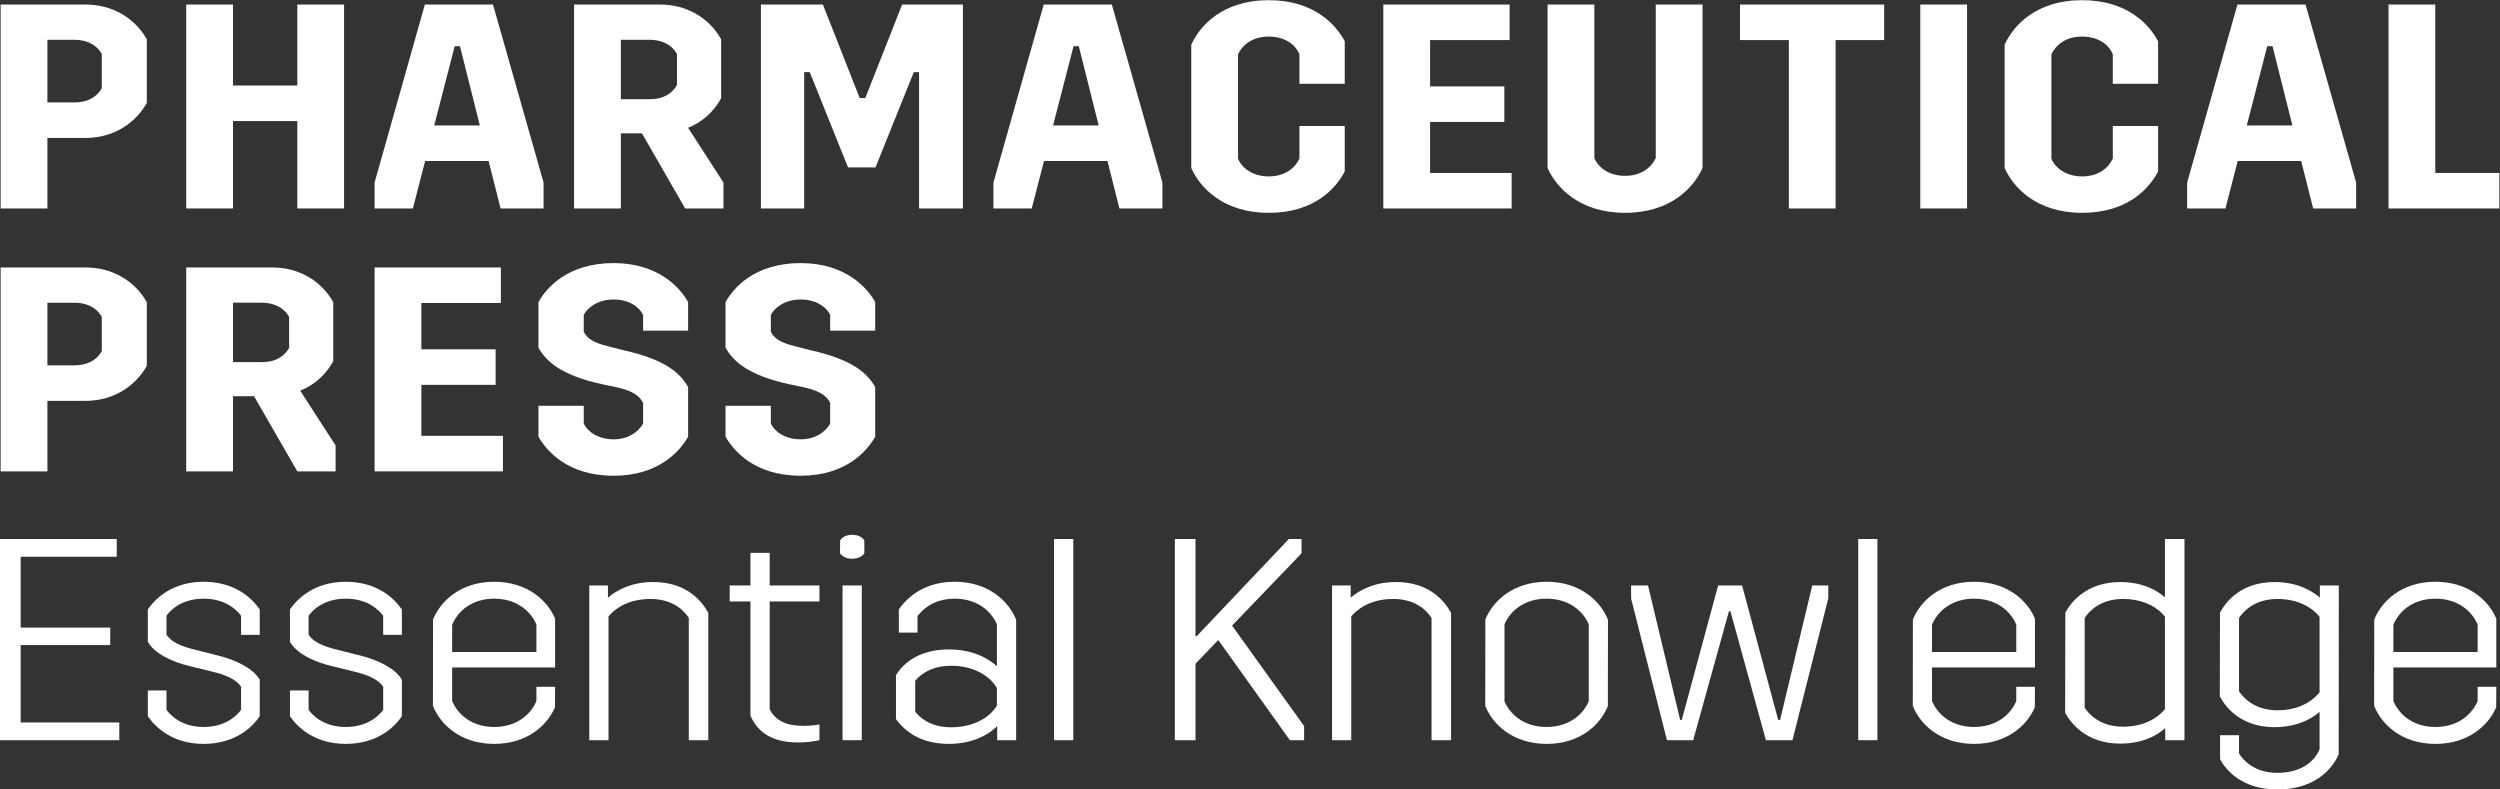 <?xml version="1.0" encoding="UTF-8" standalone="no"?>
<!-- Created with Inkscape (http://www.inkscape.org/) -->

<svg
   version="1.1"
   id="svg2"
   width="247.173"
   height="78.053"
   viewBox="0 0 247.173 78.053"
   sodipodi:docname="PhP-Primary-Brandmark-White-CMYK.eps"
   xmlns:inkscape="http://www.inkscape.org/namespaces/inkscape"
   xmlns:sodipodi="http://sodipodi.sourceforge.net/DTD/sodipodi-0.dtd"
   xmlns="http://www.w3.org/2000/svg"
   xmlns:svg="http://www.w3.org/2000/svg">
  <rect x="0" y="0" width="247.173" height="78.053" fill="#333333" stroke="none"/>
  <defs
     id="defs6" />
  <sodipodi:namedview
     id="namedview4"
     pagecolor="#ffffff"
     bordercolor="#000000"
     borderopacity="0.25"
     inkscape:showpageshadow="2"
     inkscape:pageopacity="0.0"
     inkscape:pagecheckerboard="0"
     inkscape:deskcolor="#d1d1d1" />
  <g
     id="g8"
     inkscape:groupmode="layer"
     inkscape:label="ink_ext_XXXXXX"
     transform="matrix(1.333,0,0,-1.333,0,78.053)">
    <g
       id="g10"
       transform="scale(0.1)">
      <path
         d="m 75.492,520.156 v 25.285 C 71.371,553 63.348,556.027 55.328,556.027 H 35.164 V 509.57 h 20.164 c 8.891,0 16.266,3.457 20.164,10.586 z m -12.145,62.012 c 19.082,0 36,-9.07 45.539,-25.711 V 509.141 C 101.078,495.313 85.469,483.215 63.348,483.215 H 35.164 V 430.93 H 0.473 V 582.168 H 63.348"
         style="fill:#ffffff;fill-opacity:1;fill-rule:nonzero;stroke:none"
         id="path12" />
      <path
         d="m 172.809,582.168 v -60.059 h 47.703 v 60.059 h 34.691 V 430.93 h -34.691 v 64.812 H 172.809 V 430.93 h -34.692 v 151.238 h 34.692"
         style="fill:#ffffff;fill-opacity:1;fill-rule:nonzero;stroke:none"
         id="path14" />
      <path
         d="m 355.895,492.5 -14.743,58.77 h -3.906 L 322.07,492.5 Z m 47.269,-42.344 V 430.93 h -31.875 l -8.887,35.215 h -47.054 l -9.106,-35.215 h -28.406 v 19.226 l 37.297,132.012 h 50.523 l 37.508,-132.012"
         style="fill:#ffffff;fill-opacity:1;fill-rule:nonzero;stroke:none"
         id="path16" />
      <path
         d="m 460.492,511.953 h 21.465 c 9.539,0 16.481,3.887 20.164,10.586 v 22.902 c -3.683,6.914 -11.277,10.586 -20.164,10.586 h -21.465 z m 76.102,-61.797 V 430.93 h -28.403 l -32.089,55.742 h -15.61 V 430.93 h -34.691 v 151.238 h 63.957 c 19.082,0 35.996,-9.5 45.105,-25.711 v -43.859 c -5.422,-9.727 -13.664,-17.5 -24.504,-21.825 l 26.235,-40.617"
         style="fill:#ffffff;fill-opacity:1;fill-rule:nonzero;stroke:none"
         id="path18" />
      <path
         d="m 610.34,582.168 27.32,-69.355 h 4.121 l 27.321,69.355 h 45.097 V 430.93 h -32.527 v 101.113 h -3.899 l -28.406,-70.656 h -20.379 l -28.41,70.656 h -4.113 V 430.93 h -32.09 v 151.238 h 45.965"
         style="fill:#ffffff;fill-opacity:1;fill-rule:nonzero;stroke:none"
         id="path20" />
      <path
         d="m 814.895,492.5 -14.743,58.77 h -3.906 L 781.07,492.5 Z m 47.269,-42.344 V 430.93 h -31.875 l -8.887,35.215 H 774.348 L 765.242,430.93 H 736.84 v 19.226 l 37.293,132.012 h 50.523 l 37.508,-132.012"
         style="fill:#ffffff;fill-opacity:1;fill-rule:nonzero;stroke:none"
         id="path22" />
      <path
         d="m 997.395,458.371 c -6.29,-12.101 -22.118,-30.683 -56.375,-30.683 -34.043,0 -51.172,19.011 -57.457,33.269 v 91.398 c 6.285,14.043 23.199,33.055 57.457,33.055 34.043,0 50.085,-18.582 56.375,-30.457 v -31.555 h -33.61 v 21.829 c -2.816,7.128 -10.625,13.183 -22.765,13.183 -11.926,0 -19.512,-6.055 -22.77,-13.183 v -77.356 c 2.82,-6.914 10.844,-13.172 22.77,-13.172 12.14,0 19.515,6.258 22.765,13.172 v 24.199 h 33.61 v -33.699"
         style="fill:#ffffff;fill-opacity:1;fill-rule:nonzero;stroke:none"
         id="path24" />
      <path
         d="m 1119.67,582.168 v -26.355 h -58.97 v -34.356 h 55.07 v -26.359 h -55.07 v -37.813 h 60.49 V 430.93 h -95.18 v 151.238 h 93.66"
         style="fill:#ffffff;fill-opacity:1;fill-rule:nonzero;stroke:none"
         id="path26" />
      <path
         d="m 1262.77,460.957 c -6.29,-14.258 -23.42,-33.269 -57.46,-33.269 -34.05,0 -51.17,19.011 -57.46,33.269 v 121.211 h 34.69 V 468.301 c 2.82,-6.914 10.62,-13.172 22.77,-13.172 12.14,0 19.51,6.258 22.77,13.172 v 113.867 h 34.69 V 460.957"
         style="fill:#ffffff;fill-opacity:1;fill-rule:nonzero;stroke:none"
         id="path28" />
      <path
         d="m 1290.58,555.813 v 26.355 h 106.9 v -26.355 h -36 V 430.93 h -34.69 v 124.883 h -36.21"
         style="fill:#ffffff;fill-opacity:1;fill-rule:nonzero;stroke:none"
         id="path30" />
      <path
         d="M 1458.98,582.168 V 430.93 h -34.69 v 151.238 h 34.69"
         style="fill:#ffffff;fill-opacity:1;fill-rule:nonzero;stroke:none"
         id="path32" />
      <path
         d="m 1600.67,458.371 c -6.29,-12.101 -22.12,-30.683 -56.37,-30.683 -34.05,0 -51.17,19.011 -57.46,33.269 v 91.398 c 6.29,14.043 23.2,33.055 57.46,33.055 34.04,0 50.08,-18.582 56.37,-30.457 v -31.555 h -33.6 v 21.829 c -2.82,7.128 -10.63,13.183 -22.77,13.183 -11.93,0 -19.51,-6.055 -22.77,-13.183 v -77.356 c 2.82,-6.914 10.84,-13.172 22.77,-13.172 12.14,0 19.51,6.258 22.77,13.172 v 24.199 h 33.6 v -33.699"
         style="fill:#ffffff;fill-opacity:1;fill-rule:nonzero;stroke:none"
         id="path34" />
      <path
         d="m 1700.28,492.5 -14.74,58.77 h -3.91 l -15.17,-58.77 z m 47.27,-42.344 V 430.93 h -31.87 l -8.89,35.215 h -47.06 l -9.1,-35.215 h -28.41 v 19.226 l 37.3,132.012 h 50.52 l 37.51,-132.012"
         style="fill:#ffffff;fill-opacity:1;fill-rule:nonzero;stroke:none"
         id="path36" />
      <path
         d="M 1806.27,582.168 V 457.285 h 47.49 V 430.93 h -82.18 v 151.238 h 34.69"
         style="fill:#ffffff;fill-opacity:1;fill-rule:nonzero;stroke:none"
         id="path38" />
      <path
         d="m 75.492,325.156 v 25.285 C 71.371,358 63.348,361.027 55.328,361.027 H 35.164 V 314.57 h 20.164 c 8.891,0 16.266,3.457 20.164,10.586 z m -12.145,62.012 c 19.082,0 36,-9.07 45.539,-25.711 V 314.141 C 101.078,300.313 85.469,288.215 63.348,288.215 H 35.164 V 235.93 H 0.473 V 387.168 H 63.348"
         style="fill:#ffffff;fill-opacity:1;fill-rule:nonzero;stroke:none"
         id="path40" />
      <path
         d="m 172.809,316.953 h 21.464 c 9.543,0 16.481,3.887 20.168,10.586 v 22.902 c -3.687,6.914 -11.281,10.586 -20.168,10.586 h -21.464 z m 76.105,-61.797 V 235.93 h -28.402 l -32.09,55.742 H 172.809 V 235.93 h -34.692 v 151.238 h 63.961 c 19.082,0 35.996,-9.5 45.102,-25.711 v -43.859 c -5.418,-9.727 -13.66,-17.5 -24.5,-21.825 l 26.234,-40.617"
         style="fill:#ffffff;fill-opacity:1;fill-rule:nonzero;stroke:none"
         id="path42" />
      <path
         d="m 371.504,387.168 v -26.355 h -58.973 v -34.356 h 55.071 v -26.359 h -55.071 v -37.813 h 60.492 V 235.93 h -95.187 v 151.238 h 93.668"
         style="fill:#ffffff;fill-opacity:1;fill-rule:nonzero;stroke:none"
         id="path44" />
      <path
         d="m 432.977,284.543 v -13.184 c 2.601,-5.617 10.191,-11.66 22.117,-11.66 11.707,0 18.859,6.258 21.898,11.66 v 15.34 c -2.383,4.758 -6.722,8.43 -18,11.242 l -11.273,2.372 c -32.524,6.914 -42.715,17.714 -48.352,27.226 v 33.918 c 5.637,10.156 21.246,28.953 55.727,28.953 33.82,0 49.871,-19.012 55.293,-28.953 v -21.172 h -33.395 v 11.668 c -2.601,5.617 -10.191,11.457 -21.898,11.457 -11.926,0 -19.516,-6.269 -22.117,-11.457 v -12.527 c 2.382,-4.543 6.503,-8 18.429,-10.813 l 10.84,-2.8 c 32.309,-7.129 42.719,-17.715 48.141,-27.442 v -36.73 c -5.856,-10.371 -21.473,-28.953 -55.293,-28.953 -34.481,0 -49.871,18.796 -55.727,28.953 v 22.902 h 33.61"
         style="fill:#ffffff;fill-opacity:1;fill-rule:nonzero;stroke:none"
         id="path46" />
      <path
         d="m 571.738,284.543 v -13.184 c 2.602,-5.617 10.192,-11.66 22.117,-11.66 11.708,0 18.864,6.258 21.899,11.66 v 15.34 c -2.383,4.758 -6.719,8.43 -17.996,11.242 l -11.278,2.372 c -32.523,6.914 -42.714,17.714 -48.347,27.226 v 33.918 c 5.633,10.156 21.246,28.953 55.722,28.953 33.825,0 49.868,-19.012 55.293,-28.953 v -21.172 h -33.394 v 11.668 c -2.602,5.617 -10.191,11.457 -21.899,11.457 -11.925,0 -19.515,-6.269 -22.117,-11.457 v -12.527 c 2.383,-4.543 6.504,-8 18.43,-10.813 l 10.84,-2.8 c 32.308,-7.129 42.715,-17.715 48.14,-27.442 v -36.73 c -5.855,-10.371 -21.468,-28.953 -55.293,-28.953 -34.476,0 -49.871,18.796 -55.722,28.953 v 22.902 h 33.605"
         style="fill:#ffffff;fill-opacity:1;fill-rule:nonzero;stroke:none"
         id="path48" />
      <path
         d="m 15.324,107.078 h 66.422 v 12.949 H 15.324 v 52.563 h 71.273 v 13.164 H 0 V 36.531 h 88.496 v 13.164 H 15.324 v 57.383"
         style="fill:#ffffff;fill-opacity:1;fill-rule:nonzero;stroke:none"
         id="path50" />
      <path
         d="m 151.039,154.043 c -23.48,0 -35.887,-12.664 -41.195,-20.215 l -0.203,-0.293 V 109.59 l 0.144,-0.266 c 4.477,-7.871 16.578,-14.668 32.34,-18.172 l 14.563,-3.574 c 11.703,-2.707 18.742,-6.34 22.117,-11.418 V 59.023 c -2.992,-4.043 -11.321,-12.684 -27.766,-12.684 -16.266,0 -24.562,8.641 -27.559,12.684 V 73.418 H 109.641 V 54.305 l 0.203,-0.293 c 5.308,-7.547 17.715,-20.211 41.195,-20.211 24.953,0 37.277,14.137 41.418,20.223 l 0.195,0.293 v 27.109 l -0.164,0.262 c -4.672,7.754 -16.613,14.375 -32.742,18.156 l -14.148,3.574 c -12.004,2.773 -18.844,6.301 -22.118,11.406 v 14.024 c 2.356,3.32 10.508,12.664 27.559,12.664 16.445,0 24.774,-8.641 27.766,-12.684 v -14.191 h 13.847 v 18.898 l -0.207,0.293 c -5.304,7.551 -17.742,20.215 -41.406,20.215"
         style="fill:#ffffff;fill-opacity:1;fill-rule:nonzero;stroke:none"
         id="path52" />
      <path
         d="m 256.449,154.043 c -23.476,0 -35.883,-12.664 -41.191,-20.215 l -0.203,-0.293 V 109.59 l 0.144,-0.266 c 4.481,-7.871 16.578,-14.668 32.34,-18.172 l 14.566,-3.574 c 11.7,-2.707 18.739,-6.34 22.114,-11.418 V 59.023 c -2.992,-4.043 -11.321,-12.684 -27.77,-12.684 -16.258,0 -24.558,8.641 -27.554,12.684 V 73.418 h -13.84 V 54.305 l 0.203,-0.293 c 5.308,-7.547 17.715,-20.211 41.191,-20.211 24.965,0 37.281,14.137 41.418,20.223 l 0.196,0.293 v 27.109 l -0.165,0.262 c -4.668,7.754 -16.605,14.375 -32.738,18.156 l -14.148,3.574 c -12.004,2.773 -18.844,6.301 -22.117,11.406 v 14.024 c 2.355,3.32 10.507,12.664 27.554,12.664 16.449,0 24.778,-8.641 27.77,-12.684 v -14.191 h 13.844 v 18.898 l -0.208,0.293 c -5.296,7.551 -17.726,20.215 -41.406,20.215"
         style="fill:#ffffff;fill-opacity:1;fill-rule:nonzero;stroke:none"
         id="path54" />
      <path
         d="m 366.516,141.512 c 17.289,0 27.507,-9.91 31.351,-19.246 v -20.293 h -62.496 v 20.285 c 5.192,12.058 16.813,19.254 31.145,19.254 z m 0,12.531 c -25.055,0 -39.844,-14.465 -45.328,-27.996 l -0.083,-63.828 0.083,-0.422 c 5.488,-13.535 20.281,-27.996 45.328,-27.996 24.754,0 39.531,14.012 45.105,27.137 l 0.09,15.215 H 397.867 V 65.586 C 394.023,56.25 383.805,46.34 366.516,46.34 c -14.332,0 -25.953,7.195 -31.145,19.258 v 24.891 h 76.34 v 35.977 l -0.09,0.437 c -5.574,13.125 -20.351,27.141 -45.105,27.141"
         style="fill:#ffffff;fill-opacity:1;fill-rule:nonzero;stroke:none"
         id="path56" />
      <path
         d="m 484.586,153.84 c -16.316,0 -27.109,-5.949 -33.672,-11.594 v 9.07 H 437.07 V 36.531 h 14.262 v 91.848 c 3.426,4.121 12.879,12.922 31.145,12.922 18.105,0 26.152,-10.461 28.398,-14.094 V 36.531 h 14.477 v 94.133 l -0.137,0.535 c -4.606,8.457 -16,22.641 -40.629,22.641"
         style="fill:#ffffff;fill-opacity:1;fill-rule:nonzero;stroke:none"
         id="path58" />
      <path
         d="m 570.879,175.461 h -14.27 v -24.145 h -15.386 v -11.902 h 15.386 V 54.875 l 0.11,-0.48 c 3.965,-8.387 11.926,-19.543 35.179,-19.543 6.211,0 11.575,0.812 14.981,1.488 l 0.902,0.184 V 48.262 L 606.441,48 c -2.043,-0.41 -6.39,-0.82 -10.75,-0.82 -12.601,0 -20.718,4.043 -24.812,12.352 v 79.883 h 36.902 v 11.902 h -36.902 v 24.145"
         style="fill:#ffffff;fill-opacity:1;fill-rule:nonzero;stroke:none"
         id="path60" />
      <path
         d="m 624.926,36.531 h 14.262 V 151.316 H 624.926 V 36.531"
         style="fill:#ffffff;fill-opacity:1;fill-rule:nonzero;stroke:none"
         id="path62" />
      <path
         d="m 631.953,188.895 c -4.398,0 -7.765,-2.098 -8.808,-4.176 l -0.118,-9.426 0.153,-0.266 c 1.121,-1.941 4.496,-3.914 8.773,-3.914 4.645,0 7.86,1.973 8.985,3.914 l 0.152,0.266 v 8.918 l -0.117,0.508 c -0.973,1.922 -3.918,4.176 -9.02,4.176"
         style="fill:#ffffff;fill-opacity:1;fill-rule:nonzero;stroke:none"
         id="path64" />
      <path
         d="M 739.418,75.164 V 62.305 C 735.141,54.785 723.777,46.125 705.535,46.125 c -16.64,0 -24.055,8.277 -26.711,11.465 v 23.102 c 6.352,7.336 15.336,11.055 26.711,11.055 18.238,0 29.606,-8.875 33.883,-16.582 z m -31.352,78.879 c -12.183,0 -29.218,-3.508 -41.191,-20.203 l -0.211,-0.293 v -17.231 h 13.848 v 12.286 c 6.593,8.449 16.109,12.91 27.554,12.91 14.411,0 26.114,-7.117 31.352,-19.063 V 91.387 c -5.242,4.844 -16.563,12.48 -35.781,12.48 -24.75,0 -35.461,-13.152 -38.914,-18.808 l -0.168,-0.273 V 52.188 l 0.218,-0.301 c 8.903,-12.004 22.047,-18.086 39.075,-18.086 14.394,0 27.25,4.773 35.781,13.191 V 36.531 h 14.059 v 89.094 l -0.083,0.422 c -5.484,13.531 -20.328,27.996 -45.539,27.996"
         style="fill:#ffffff;fill-opacity:1;fill-rule:nonzero;stroke:none"
         id="path66" />
      <path
         d="m 781.785,36.531 h 14.266 V 185.754 H 781.785 V 36.531"
         style="fill:#ffffff;fill-opacity:1;fill-rule:nonzero;stroke:none"
         id="path68" />
      <path
         d="m 965.055,174.813 0.312,0.332 v 10.609 h -9.41 L 887.633,113.73 h -0.922 v 72.024 H 871.387 V 36.531 h 15.324 v 56.73 l 16.883,17.586 52.777,-73.844 0.34,-0.473 h 10.555 V 47.043 l -53.438,74.488 51.227,53.282"
         style="fill:#ffffff;fill-opacity:1;fill-rule:nonzero;stroke:none"
         id="path70" />
      <path
         d="m 1035.49,153.84 c -16.32,0 -27.11,-5.949 -33.67,-11.594 v 9.07 H 987.984 V 36.531 h 14.256 v 91.848 c 3.43,4.121 12.87,12.922 31.14,12.922 18.12,0 26.16,-10.461 28.4,-14.094 V 36.531 h 14.48 v 94.133 l -0.13,0.535 c -4.6,8.457 -16.01,22.641 -40.64,22.641"
         style="fill:#ffffff;fill-opacity:1;fill-rule:nonzero;stroke:none"
         id="path72" />
      <path
         d="m 1115.88,122.461 c 3.88,9.25 14.07,19.051 31.15,19.051 17.23,0 27.48,-9.801 31.35,-19.051 V 65.383 c -3.88,-9.25 -14.12,-19.043 -31.35,-19.043 -17.08,0 -27.26,9.793 -31.15,19.043 z m 31.36,31.582 c -25.21,0 -40.06,-14.465 -45.55,-27.996 l -0.07,-63.828 0.07,-0.422 c 5.5,-13.535 20.35,-27.996 45.55,-27.996 25.06,0 39.84,14.461 45.32,27.996 l 0.08,63.828 -0.08,0.422 c -5.48,13.531 -20.26,27.996 -45.32,27.996"
         style="fill:#ffffff;fill-opacity:1;fill-rule:nonzero;stroke:none"
         id="path74" />
      <path
         d="m 1320.31,51.582 h -1.42 l -26.56,98.906 -0.23,0.828 h -17.74 l -26.99,-99.734 h -1.2 l -23.83,99.734 h -12.56 l 0.03,-9.793 26.57,-104.992 h 19.45 l 26.58,95.742 h 1.02 l 26.36,-95.742 h 19.67 l 26.6,105.266 v 9.519 h -11.92 l -23.83,-99.734"
         style="fill:#ffffff;fill-opacity:1;fill-rule:nonzero;stroke:none"
         id="path76" />
      <path
         d="m 1378.25,36.531 h 14.25 V 185.754 h -14.25 V 36.531"
         style="fill:#ffffff;fill-opacity:1;fill-rule:nonzero;stroke:none"
         id="path78" />
      <path
         d="m 1464.14,141.512 c 17.28,0 27.5,-9.91 31.34,-19.246 v -20.293 h -62.49 v 20.285 c 5.19,12.058 16.81,19.254 31.15,19.254 z m 0,12.531 c -25.05,0 -39.85,-14.465 -45.34,-27.996 l -0.07,-63.828 0.07,-0.422 c 5.5,-13.535 20.29,-27.996 45.34,-27.996 24.75,0 39.53,14.012 45.1,27.137 l 0.09,15.215 h -13.85 V 65.586 c -3.84,-9.336 -14.06,-19.246 -31.34,-19.246 -14.34,0 -25.96,7.195 -31.15,19.258 v 24.891 h 76.34 v 35.977 l -0.09,0.437 c -5.57,13.125 -20.35,27.141 -45.1,27.141"
         style="fill:#ffffff;fill-opacity:1;fill-rule:nonzero;stroke:none"
         id="path80" />
      <path
         d="m 1605.75,59.668 c -6.69,-8.352 -18.02,-13.125 -31.15,-13.125 -17.22,0 -25.49,9.656 -28.39,14.121 v 66.524 c 2.9,4.46 11.18,14.113 28.39,14.113 13.13,0 24.46,-4.778 31.15,-13.125 z m 0,82.82 c -6.32,5.539 -16.87,11.352 -33.25,11.352 -25.55,0 -36.93,-15.832 -40.63,-22.641 l -0.14,-74.019 0.14,-0.539 c 3.71,-6.805 15.09,-22.629 40.63,-22.629 16.64,0 27.18,5.891 33.46,11.504 v -8.984 h 14.27 V 185.754 h -14.48 v -43.266"
         style="fill:#ffffff;fill-opacity:1;fill-rule:nonzero;stroke:none"
         id="path82" />
      <path
         d="m 1720.44,72.059 c -3.38,-4.246 -12.79,-13.336 -31.14,-13.336 -17.41,0 -25.7,9.656 -28.6,14.121 v 54.344 c 2.9,4.46 11.2,14.113 28.6,14.113 13.07,0 24.68,-4.973 31.14,-13.324 z m 0.22,70.214 c -5.71,4.973 -16.52,11.567 -33.67,11.567 -24.45,0 -35.82,-14.184 -40.42,-22.641 l -0.14,-61.843 0.13,-0.527 c 3.6,-6.809 14.76,-22.637 40.43,-22.637 13.27,0 25.04,4.004 33.45,11.348 V 29.707 c -5.05,-11.211 -16.18,-17.383 -31.34,-17.383 -17.41,0 -25.57,9.793 -28.4,14.316 v 13.602 h -14.06 v -17.5 l 0.13,-0.535 C 1650.42,15.527 1661.85,0 1689.1,0 c 32.01,0 42.94,19.973 45.52,26.086 l 0.09,125.23 h -14.05 v -9.043"
         style="fill:#ffffff;fill-opacity:1;fill-rule:nonzero;stroke:none"
         id="path84" />
      <path
         d="m 1806.32,141.512 c 17.3,0 27.51,-9.91 31.36,-19.246 v -20.293 h -62.5 v 20.273 c 5.2,12.07 16.82,19.266 31.14,19.266 z m 45.2,-51.024 v 35.977 l -0.09,0.437 c -5.58,13.125 -20.35,27.141 -45.11,27.141 -25.06,0 -39.84,-14.465 -45.32,-27.996 l -0.08,-63.828 0.08,-0.422 c 5.48,-13.535 20.26,-27.996 45.32,-27.996 24.76,0 39.53,14.012 45.11,27.137 l 0.09,15.215 h -13.84 V 65.586 c -3.85,-9.336 -14.06,-19.246 -31.36,-19.246 -14.32,0 -25.94,7.195 -31.14,19.266 v 24.883 h 76.34"
         style="fill:#ffffff;fill-opacity:1;fill-rule:nonzero;stroke:none"
         id="path86" />
    </g>
  </g>
</svg>
